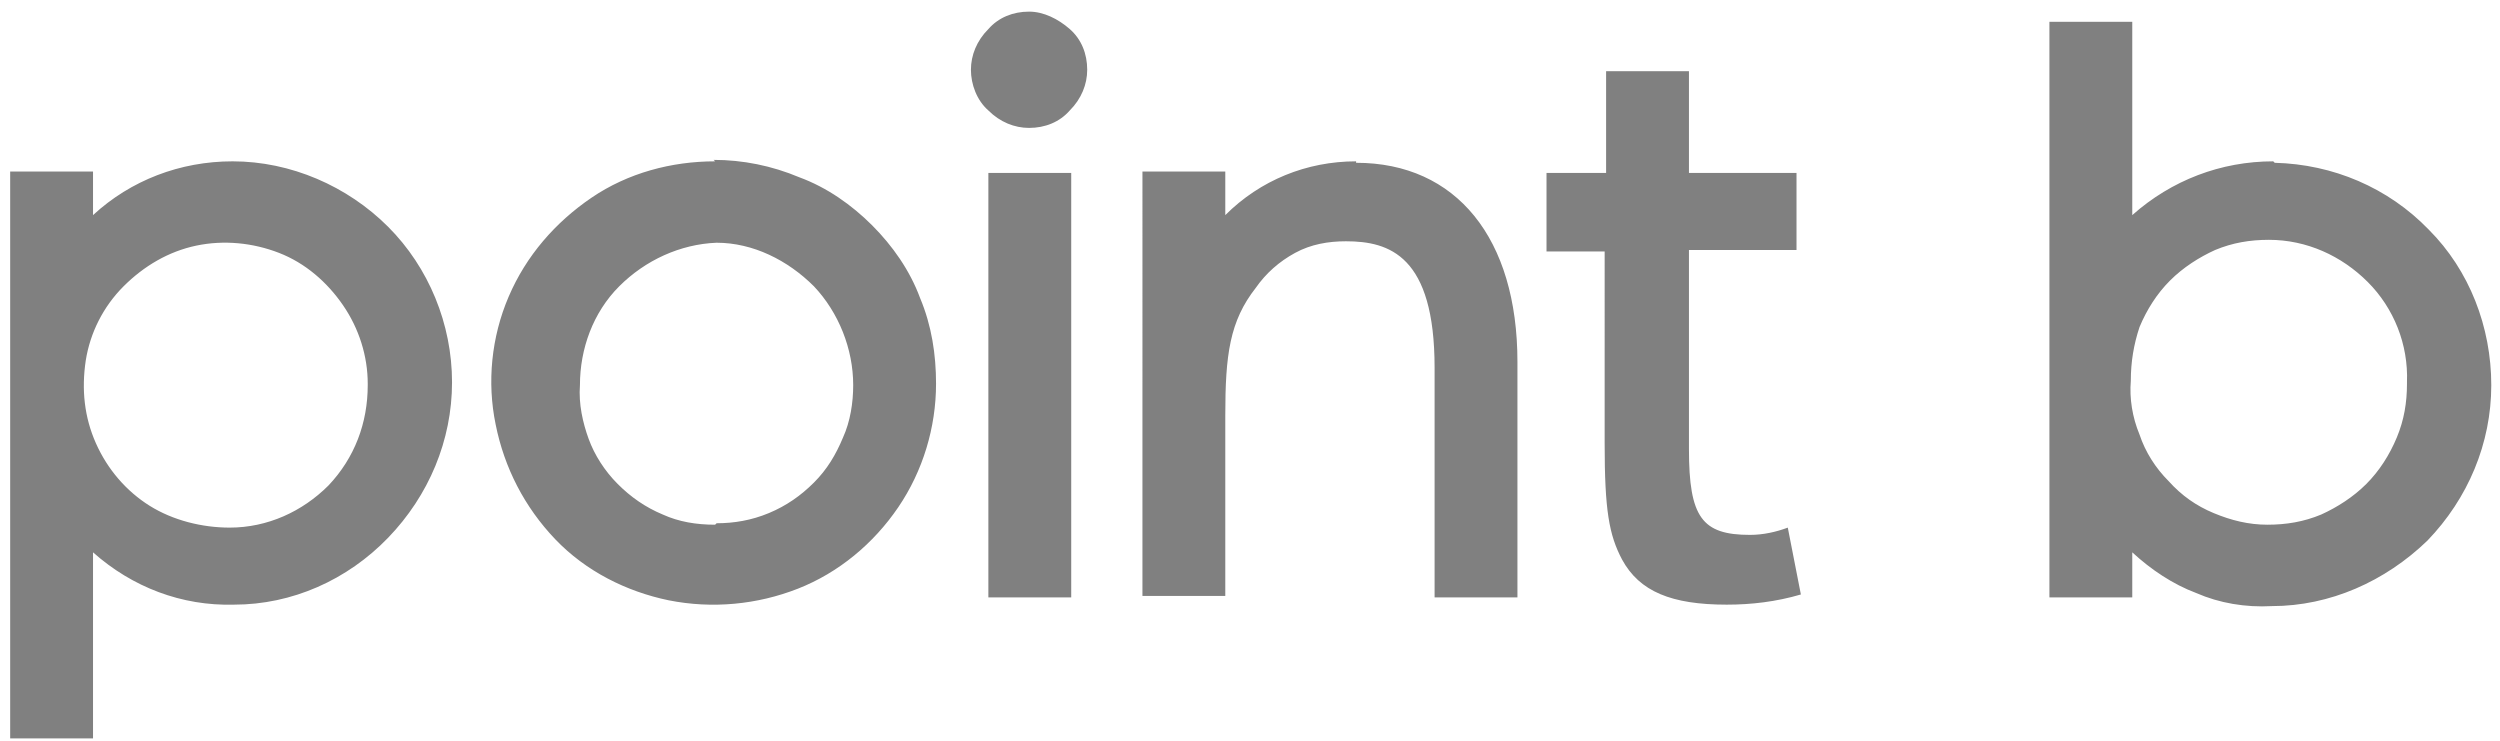 <svg viewBox="0 0 172 51" xmlns="http://www.w3.org/2000/svg"><clipPath id="a"><path d="M.7.8h170.7v50.1H.7z"/></clipPath><g clip-path="url(#a)" fill="gray"><path d="M106.4 17.2v-5.3h4.1v-7h5.7v7h7.4v5.3h-7.4v13.7c0 4.7.9 5.9 4.2 5.9.9 0 1.8-.2 2.6-.5l.9 4.6c-1.7.5-3.4.7-5.1.7-3.8 0-6-.9-7.2-3.1-.9-1.7-1.2-3.4-1.2-8V17.3h-4zM16 11.1c-3.6 0-7 1.3-9.6 3.7v-3H.7v39h5.7V38c2.7 2.4 6.1 3.7 9.7 3.6 4 0 7.8-1.7 10.6-4.6s4.4-6.7 4.4-10.7-1.6-7.9-4.4-10.7S20 11.1 16 11.1zm9.3 15.4c0 2.6-.9 5-2.7 6.9-1.8 1.8-4.2 2.9-6.8 2.9-1.9 0-3.9-.5-5.5-1.5s-2.9-2.5-3.7-4.3-1-3.7-.7-5.7c.3-1.9 1.2-3.7 2.6-5.1s3.1-2.4 5-2.8 3.9-.2 5.7.5 3.3 2 4.4 3.6 1.7 3.5 1.7 5.4zM49.2 11.1c-3 0-6 .8-8.5 2.5s-4.5 4-5.7 6.8-1.5 5.9-.9 8.8c.6 3 2 5.7 4.1 7.9s4.9 3.6 7.8 4.2c3 .6 6.1.3 8.9-.8s5.2-3.1 6.9-5.6 2.6-5.5 2.6-8.5c0-2-.3-4-1.1-5.9-.7-1.9-1.9-3.6-3.3-5s-3.1-2.6-5-3.3c-1.9-.8-3.9-1.2-5.9-1.2zm0 25c-1.3 0-2.5-.2-3.6-.7-1.2-.5-2.2-1.2-3.1-2.1s-1.6-2-2-3.1-.7-2.4-.6-3.7c0-2.5.9-5 2.7-6.8s4.2-2.9 6.7-3c2.5 0 4.9 1.2 6.7 3 1.7 1.8 2.7 4.3 2.7 6.8 0 1.2-.2 2.5-.7 3.6-.5 1.2-1.1 2.2-2 3.1s-1.9 1.6-3.1 2.1-2.4.7-3.6.7zM70.8.8c-1.1 0-2.1.4-2.8 1.2-.8.8-1.2 1.8-1.2 2.8s.4 2.1 1.2 2.8c.8.8 1.8 1.2 2.8 1.2 1.1 0 2.1-.4 2.8-1.2.8-.8 1.2-1.8 1.2-2.8 0-1.1-.4-2.1-1.2-2.8S71.8.8 70.8.8zM68 11.9h5.7v29.2H68zM93.3 11.1c-3.4 0-6.6 1.3-9 3.7v-3h-5.7V41h5.7V28.6c0-4.2.3-6.5 2.1-8.8.7-1 1.6-1.8 2.7-2.4s2.3-.8 3.5-.8c3 0 6.1 1 6.1 8.7v15.8h5.7V24.9c0-8.5-4.2-13.7-11.1-13.7zM156.4 11.1c-3.6 0-7 1.3-9.7 3.7V1.5H141v39.6h5.7V38c1.3 1.2 2.8 2.2 4.4 2.8 1.6.7 3.4 1 5.2.9 4 0 7.8-1.7 10.7-4.5 2.8-2.9 4.4-6.7 4.4-10.7s-1.5-7.9-4.3-10.7c-2.8-2.9-6.6-4.5-10.6-4.6zm9.2 15.3c0 1.3-.2 2.5-.7 3.7s-1.2 2.3-2.1 3.2-2 1.6-3.1 2.1c-1.2.5-2.4.7-3.7.7s-2.5-.3-3.7-.8-2.2-1.2-3.1-2.2c-.9-.9-1.6-2-2-3.2-.5-1.2-.7-2.5-.6-3.7 0-1.3.2-2.5.6-3.7.5-1.2 1.2-2.3 2.1-3.2s2-1.6 3.1-2.1c1.2-.5 2.4-.7 3.7-.7 2.6 0 5 1.1 6.8 2.9s2.8 4.3 2.7 6.9z"/></g></svg>
